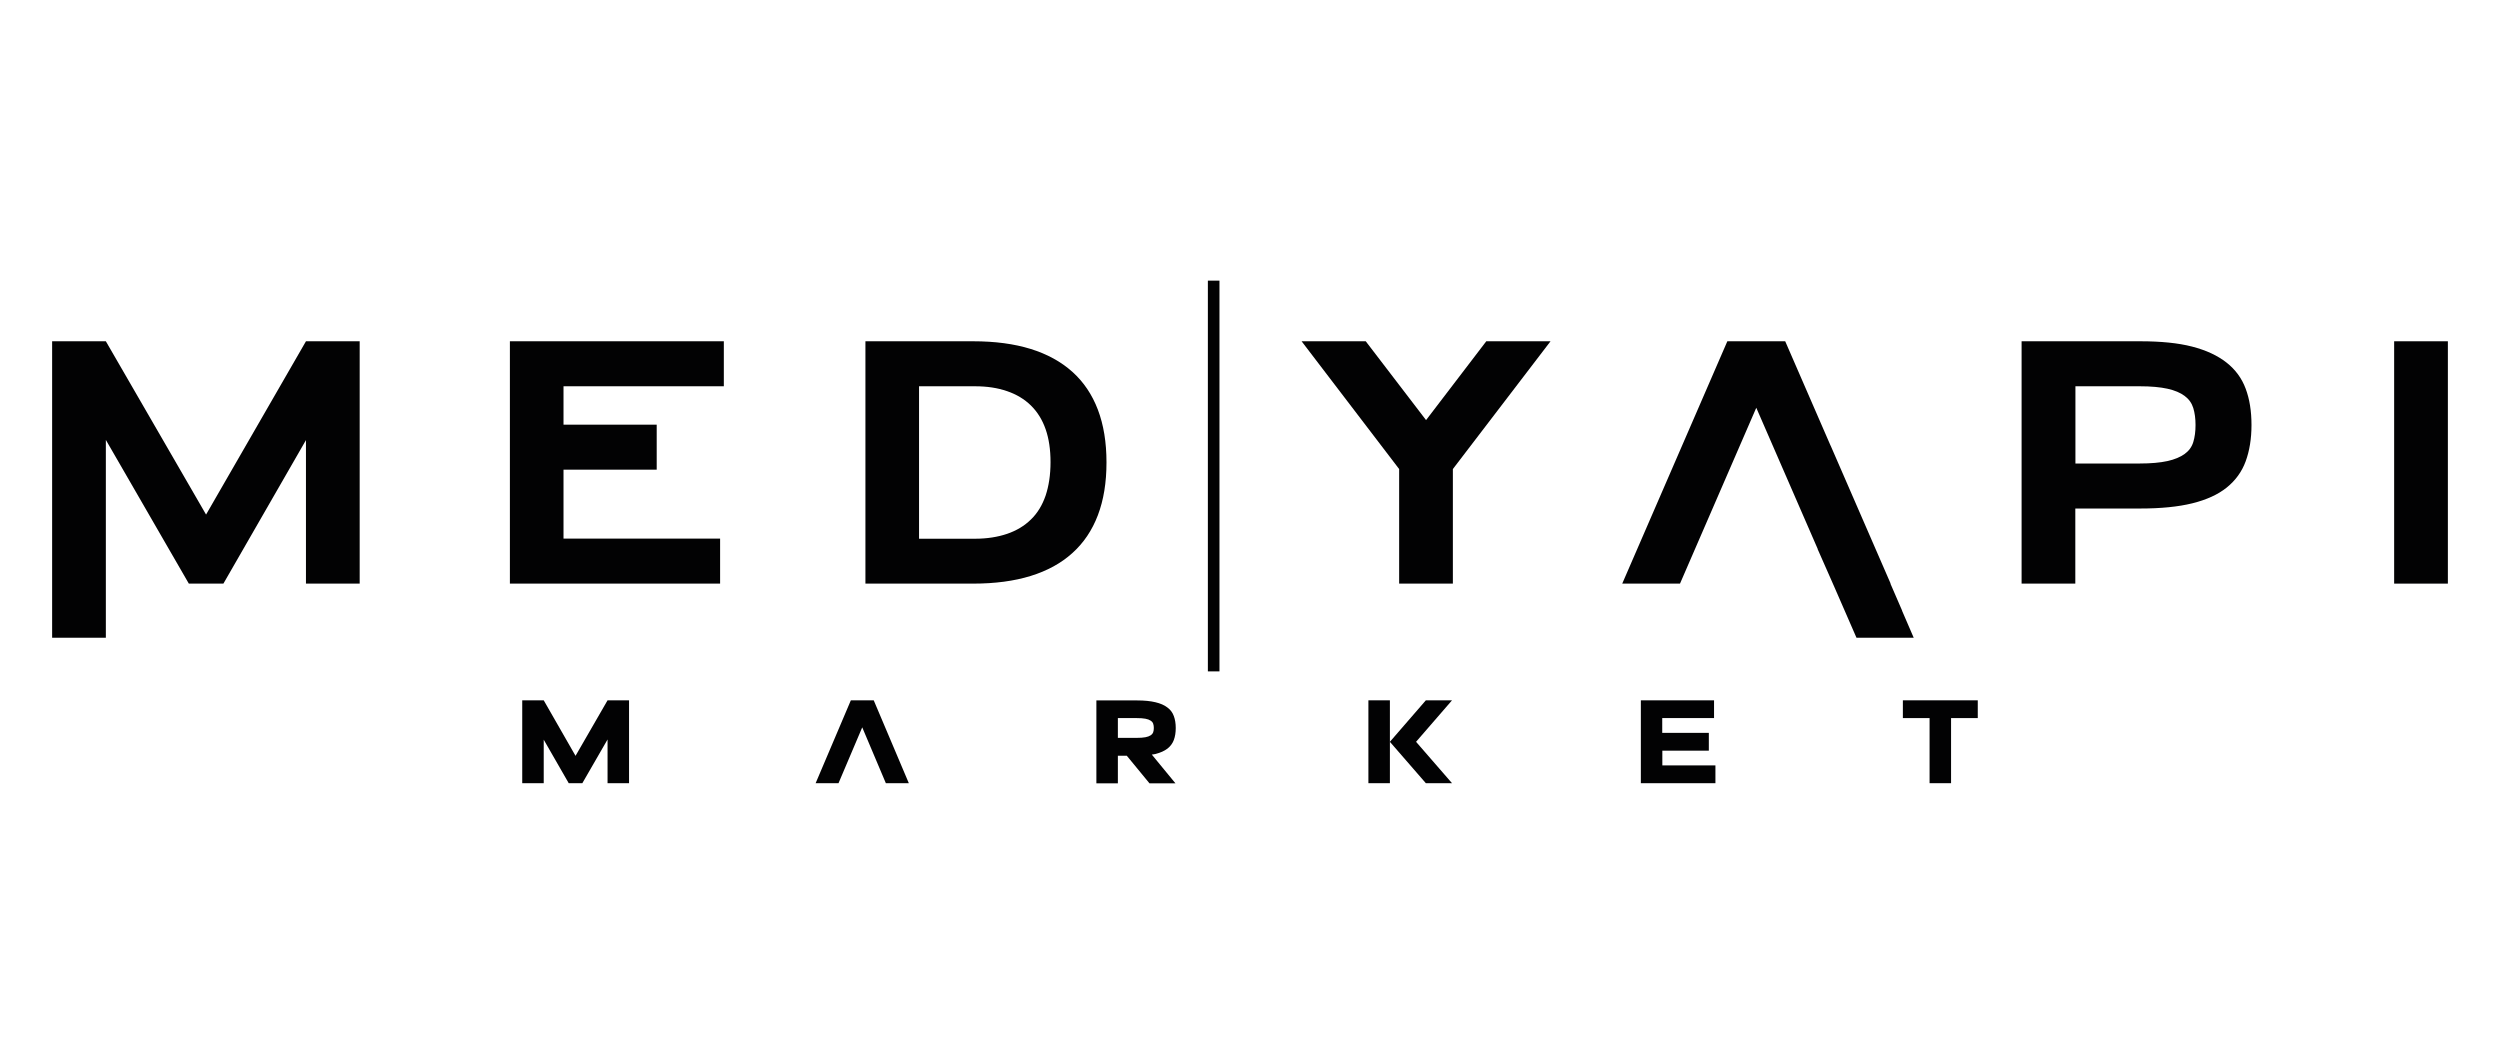 <svg xmlns="http://www.w3.org/2000/svg" xmlns:xlink="http://www.w3.org/1999/xlink" id="katman_1" x="0px" y="0px" viewBox="0 0 235 100" xml:space="preserve"><g>	<polygon fill="#020203" points="54.1,71.05 51.11,65.83 49.09,65.83 49.09,73.62 51.11,73.62 51.11,69.53 53.46,73.62 54.74,73.62   57.11,69.51 57.11,73.62 59.13,73.62 59.13,65.83 57.11,65.83  "></polygon>	<polygon fill="#020203" points="79.98,65.83 76.67,73.62 78.82,73.62 81.05,68.37 83.27,73.62 85.43,73.62 82.13,65.83  "></polygon>	<path fill="#020203" d="M109.74,70.37c0.28-0.22,0.48-0.49,0.6-0.81c0.12-0.32,0.18-0.7,0.18-1.13c0-0.42-0.06-0.8-0.18-1.12  c-0.12-0.33-0.32-0.6-0.61-0.81c-0.28-0.22-0.66-0.38-1.12-0.49c-0.46-0.11-1.03-0.17-1.71-0.17h-1.82h-2.02v1.67v1.86v1.67v2.59  h2.02v-2.59h0.84l2.13,2.59h2.44l-2.22-2.7c0.12-0.02,0.26-0.03,0.36-0.06C109.09,70.75,109.45,70.59,109.74,70.37z M108.4,68.83  c-0.04,0.11-0.12,0.21-0.24,0.29s-0.28,0.14-0.49,0.18c-0.21,0.04-0.49,0.06-0.83,0.06h-1.76V67.5h1.76c0.35,0,0.62,0.02,0.83,0.06  c0.21,0.04,0.37,0.1,0.49,0.18c0.12,0.08,0.2,0.17,0.24,0.29c0.04,0.12,0.06,0.25,0.06,0.4C108.46,68.58,108.44,68.72,108.4,68.83z  "></path>	<polygon fill="#020203" points="128.63,65.83 128.63,73.62 130.65,73.62 130.65,69.73 130.65,65.83  "></polygon>	<polygon fill="#020203" points="134.03,65.83 130.65,69.73 134.03,73.62 136.49,73.62 133.11,69.73 136.49,65.83  "></polygon>	<path fill="#020203" d="M156.25,70.56h4.38v-1.67h-4.38V67.5h4.87v-1.67c-2.29,0-4.59,0-6.88,0v7.79h0.81h1.21h4.99v-1.67h-4.99  V70.56z"></path>	<polygon fill="#020203" points="181.38,65.83 178.87,65.83 178.87,67.5 181.38,67.5 181.38,73.62 183.4,73.62 183.4,67.5   185.91,67.5 185.91,65.83 183.4,65.83  "></polygon>	<rect x="113.54" y="26.38" fill="#020203" width="1.09" height="36.73"></rect>	<path fill="#020203" d="M52.97,32.08H49.8h-1.87v22.78c6.59,0,13.18,0,19.76,0v-4.23H52.97v-6.48h8.76v-4.23h-8.76v-3.61h15.07v0  v-4.23h-8.44H52.97z"></path>	<path fill="#020203" d="M104.01,43.47c0-1.89-0.27-3.54-0.81-4.96c-0.54-1.42-1.34-2.61-2.4-3.56c-1.06-0.95-2.37-1.67-3.92-2.15  c-1.55-0.48-3.35-0.72-5.4-0.72h-5.08h-5.05v4.23v14.32v4.23h5.05h5.08c2.05,0,3.85-0.24,5.4-0.72c1.55-0.48,2.86-1.19,3.92-2.15  c1.06-0.95,1.86-2.14,2.4-3.56C103.74,47.01,104.01,45.36,104.01,43.47z M98.29,46.58c-0.31,0.9-0.76,1.65-1.38,2.25  c-0.61,0.6-1.36,1.05-2.24,1.35c-0.88,0.3-1.89,0.46-3.02,0.46h-5.26V36.31h5.26c1.13,0,2.13,0.15,3.02,0.46  c0.88,0.3,1.63,0.75,2.24,1.35c0.61,0.6,1.07,1.34,1.38,2.23c0.31,0.89,0.46,1.92,0.46,3.09C98.75,44.63,98.59,45.68,98.29,46.58z"></path>	<polygon fill="#020203" points="134.05,39.49 128.38,32.08 122.35,32.08 131.52,44.09 131.52,54.86 136.57,54.86 136.57,44.09   145.75,32.08 139.71,32.08  "></polygon>	<path fill="#020203" d="M209.29,34.08c-0.84-0.66-1.91-1.16-3.23-1.5c-1.32-0.34-2.94-0.5-4.87-0.5h-6.11h-5.05v4.23v7.26v4.23  v7.06h5.05V47.8h6.11c1.93,0,3.56-0.16,4.89-0.49c1.33-0.33,2.41-0.82,3.23-1.48c0.82-0.66,1.42-1.48,1.78-2.46  c0.36-0.98,0.55-2.12,0.55-3.42s-0.18-2.44-0.55-3.42C210.73,35.56,210.13,34.74,209.29,34.08z M206.17,41.55  c-0.14,0.46-0.41,0.83-0.81,1.12c-0.4,0.29-0.94,0.52-1.62,0.67c-0.68,0.15-1.55,0.23-2.61,0.23h-6.04v-7.26h6.04  c1.06,0,1.93,0.08,2.61,0.23c0.68,0.15,1.22,0.38,1.62,0.68c0.4,0.3,0.67,0.68,0.81,1.14c0.14,0.46,0.21,0.99,0.21,1.59  C206.38,40.56,206.31,41.09,206.17,41.55z"></path>	<rect x="225.05" y="32.08" fill="#020203" width="5.05" height="22.78"></rect>	<polygon fill="#020203" points="179.89,59.95 178.79,57.4 178.8,57.4 177.7,54.86 177.72,54.86 172.08,41.89 172.07,41.88   172.07,41.88 167.81,32.08 162.37,32.08 152.49,54.86 157.92,54.86 165.09,38.33 170.86,51.59 170.86,51.62 172.03,54.27   172.29,54.86 172.29,54.86 172.47,55.27 174.51,59.95  "></polygon>	<polygon fill="#020203" points="19.37,48.37 9.95,32.08 4.9,32.08 4.9,53.57 4.9,54.86 4.9,59.95 9.95,59.95 9.95,54.86   9.95,53.57 9.95,41.35 17.75,54.86 21,54.86 28.76,41.37 28.76,51.71 28.76,54.86 33.81,54.86 33.81,51.71 33.81,32.08   28.76,32.08  "></polygon></g></svg>